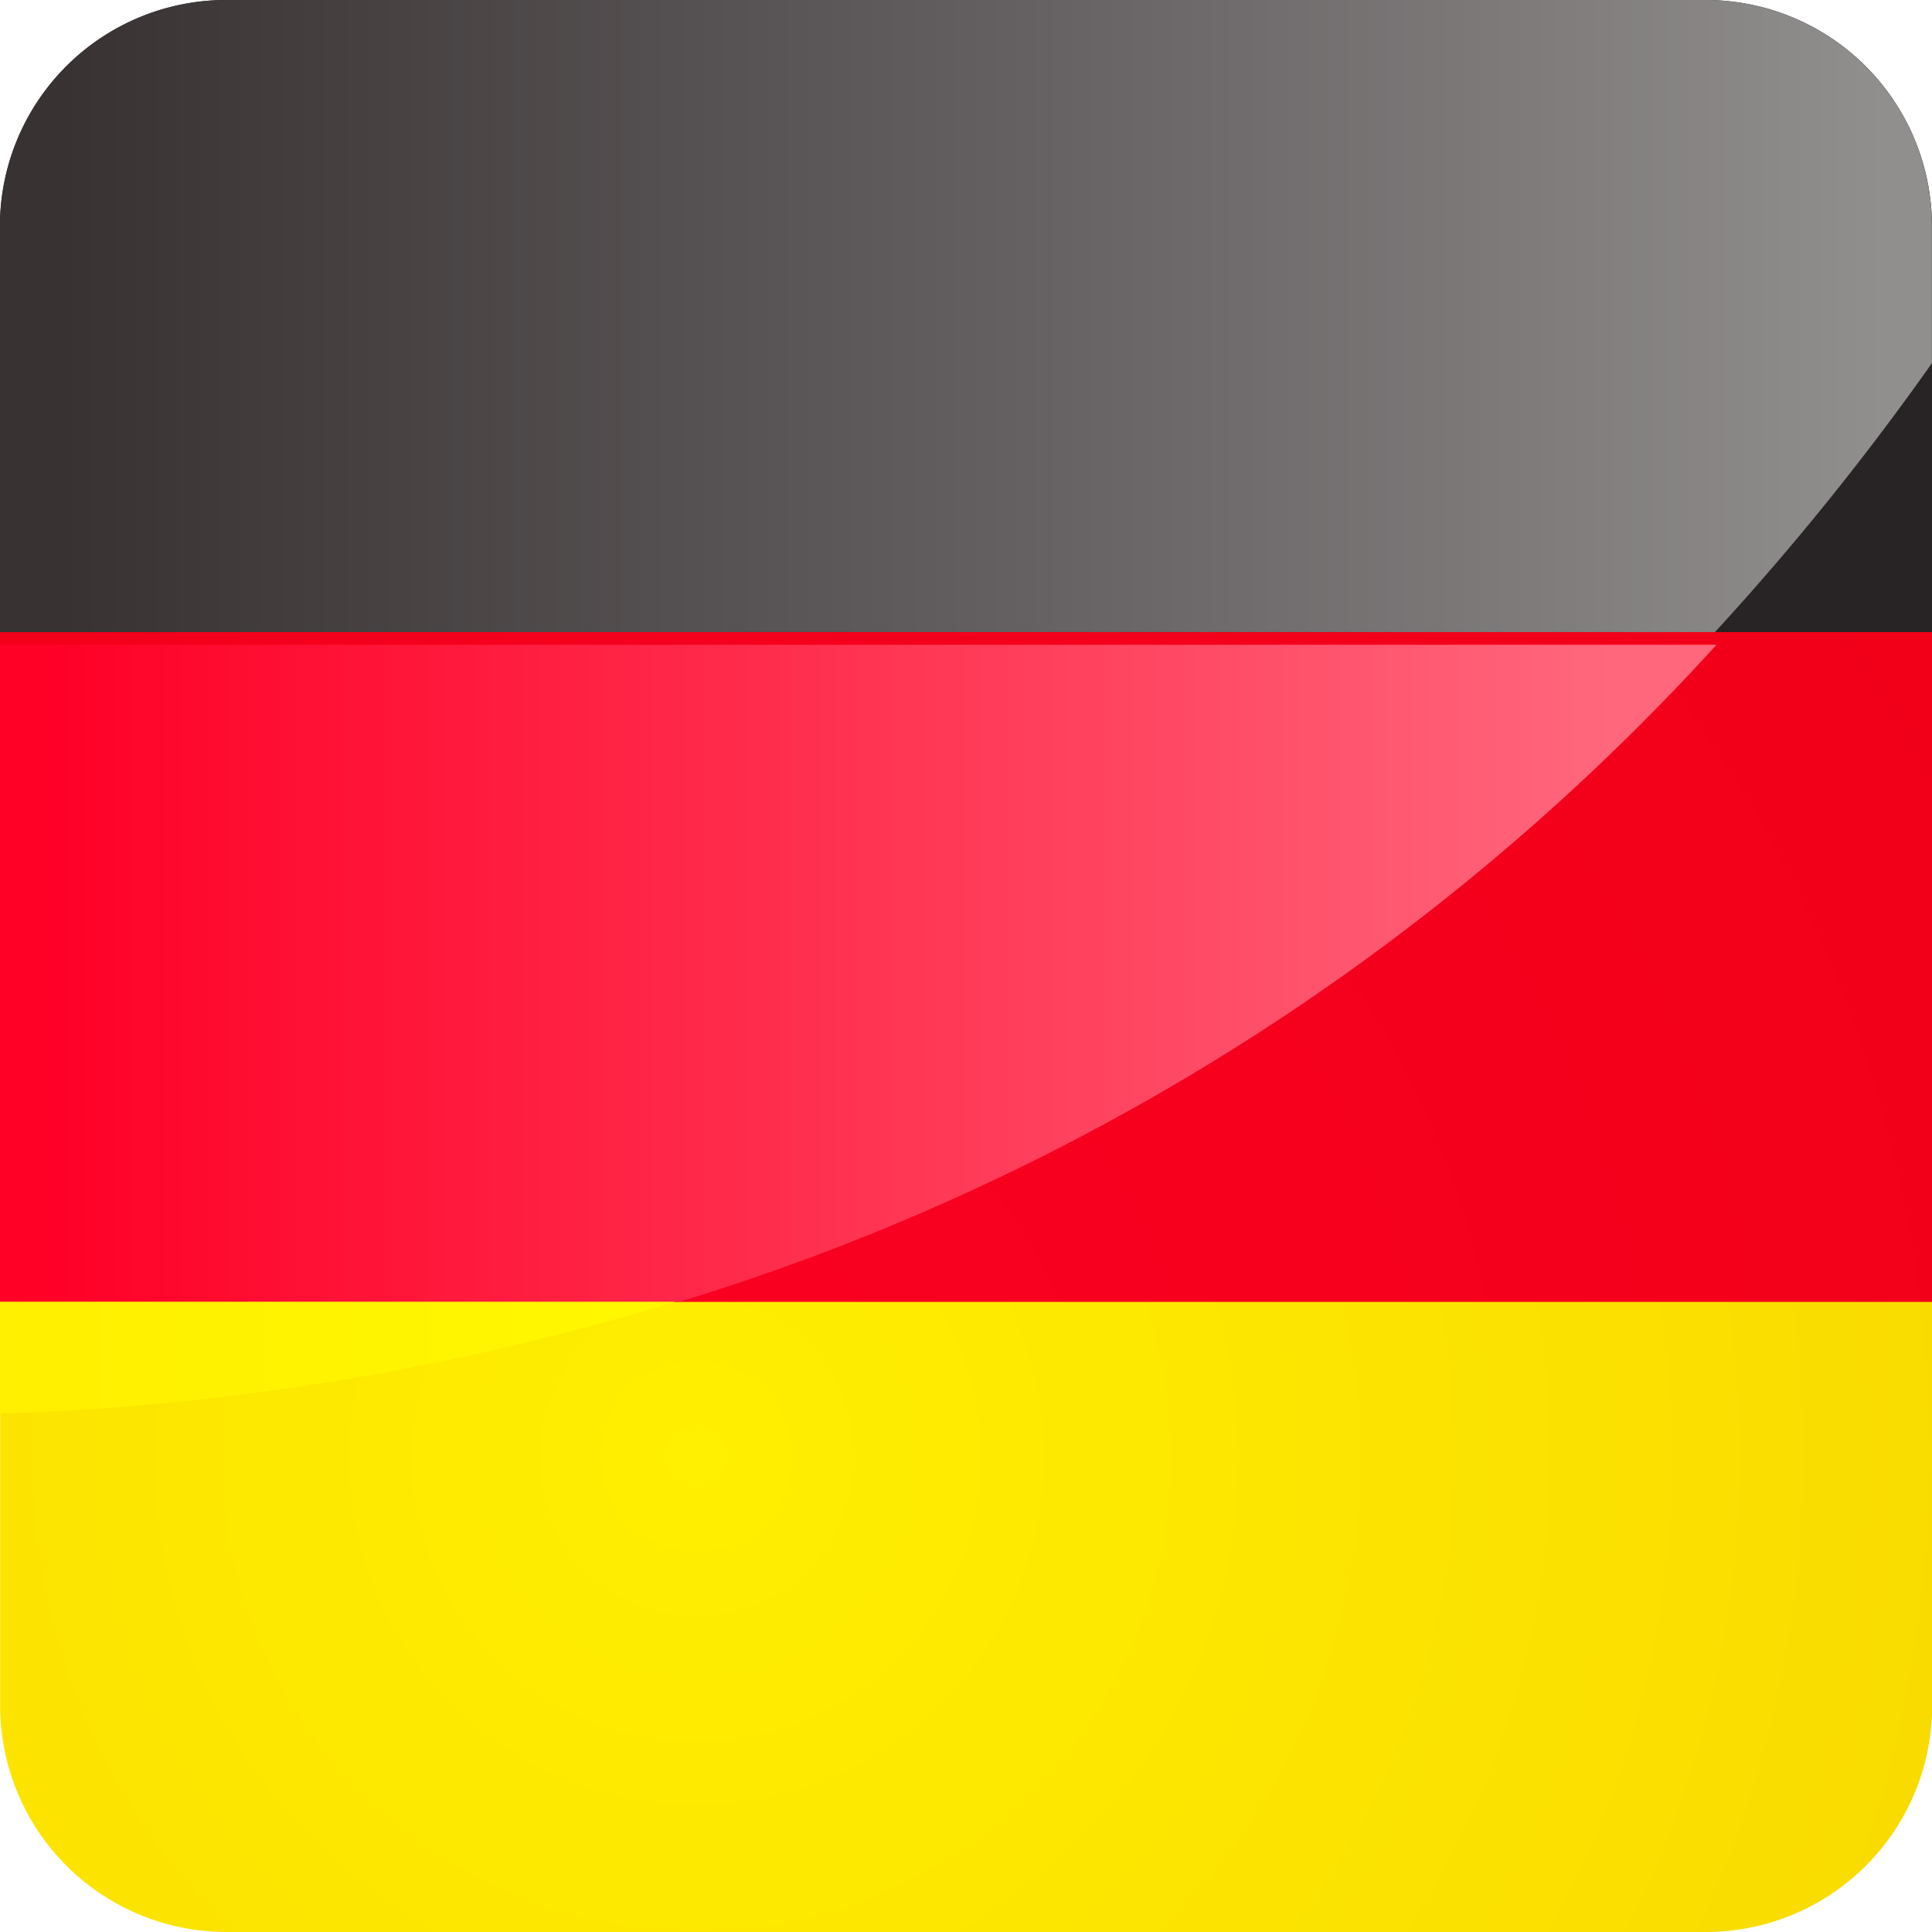 <svg xmlns="http://www.w3.org/2000/svg" xmlns:xlink="http://www.w3.org/1999/xlink" width="35" height="35" viewBox="0 0 35 35">
  <defs>
    <radialGradient id="radial-gradient" cx="0.074" cy="1.191" r="2.156" gradientTransform="translate(0.317) scale(0.365 1)" gradientUnits="objectBoundingBox">
      <stop offset="0" stop-color="#fa0022"/>
      <stop offset="1" stop-color="#f10018"/>
    </radialGradient>
    <radialGradient id="radial-gradient-2" cx="0.074" cy="2.286" r="2.39" gradientTransform="translate(0.335) scale(0.329 1)" gradientUnits="objectBoundingBox">
      <stop offset="0" stop-color="#282324"/>
      <stop offset="1" stop-color="#282324"/>
    </radialGradient>
    <radialGradient id="radial-gradient-3" cx="0.074" cy="0.247" r="2.397" gradientTransform="translate(0.336) scale(0.328 1)" gradientUnits="objectBoundingBox">
      <stop offset="0" stop-color="#ffef00"/>
      <stop offset="1" stop-color="#f8d700"/>
    </radialGradient>
    <linearGradient id="linear-gradient" x1="0.945" y1="0.5" x2="0.017" y2="0.5" gradientUnits="objectBoundingBox">
      <stop offset="0" stop-color="#ff677d"/>
      <stop offset="0.563" stop-color="#ff2a4a"/>
      <stop offset="1" stop-color="#ff0027"/>
    </linearGradient>
    <linearGradient id="linear-gradient-2" x1="0.972" y1="0.5" x2="0.036" y2="0.5" gradientUnits="objectBoundingBox">
      <stop offset="0" stop-color="#918e8e"/>
      <stop offset="0.515" stop-color="#615c5d"/>
      <stop offset="1" stop-color="#383233"/>
    </linearGradient>
    <linearGradient id="linear-gradient-3" x1="0.939" y1="0.5" x2="-0.034" y2="0.5" gradientUnits="objectBoundingBox">
      <stop offset="0" stop-color="#fff700"/>
      <stop offset="1" stop-color="#ffef00"/>
    </linearGradient>
  </defs>
  <g id="Gruppe_101" data-name="Gruppe 101" transform="translate(-311.335 -137.819)">
    <g id="Gruppe_99" data-name="Gruppe 99" transform="translate(311.335 137.819)">
      <rect id="Rechteck_235" data-name="Rechteck 235" width="35" height="12.697" transform="translate(0 11.169)" fill="url(#radial-gradient)"/>
      <path id="Pfad_1604" data-name="Pfad 1604" d="M346.335,141.895a4.1,4.1,0,0,0-4.1-4.076h-26.8a4.1,4.1,0,0,0-4.1,4.076v7.375h35Z" transform="translate(-311.335 -137.819)" fill="url(#radial-gradient-2)"/>
      <path id="Pfad_1605" data-name="Pfad 1605" d="M315.438,183.839h26.8a4.1,4.1,0,0,0,4.1-4.074v-7.341h-35v7.341A4.1,4.1,0,0,0,315.438,183.839Z" transform="translate(-311.335 -148.839)" fill="url(#radial-gradient-3)"/>
    </g>
    <g id="Gruppe_100" data-name="Gruppe 100" transform="translate(311.335 137.819)">
      <path id="Pfad_1606" data-name="Pfad 1606" d="M342.431,154.786h-31.1v11.9h12.322A41.963,41.963,0,0,0,342.431,154.786Z" transform="translate(-311.335 -143.105)" fill="url(#linear-gradient)"/>
      <path id="Pfad_1607" data-name="Pfad 1607" d="M342.233,137.819h-26.8a4.1,4.1,0,0,0-4.1,4.076v7.375h31.07a48.63,48.63,0,0,0,3.93-4.871v-2.5A4.1,4.1,0,0,0,342.233,137.819Z" transform="translate(-311.335 -137.819)" fill="url(#linear-gradient-2)"/>
      <path id="Pfad_1608" data-name="Pfad 1608" d="M323.566,172.422H311.335v2.026A46.887,46.887,0,0,0,323.566,172.422Z" transform="translate(-311.335 -148.839)" fill="url(#linear-gradient-3)"/>
    </g>
  </g>
</svg>
